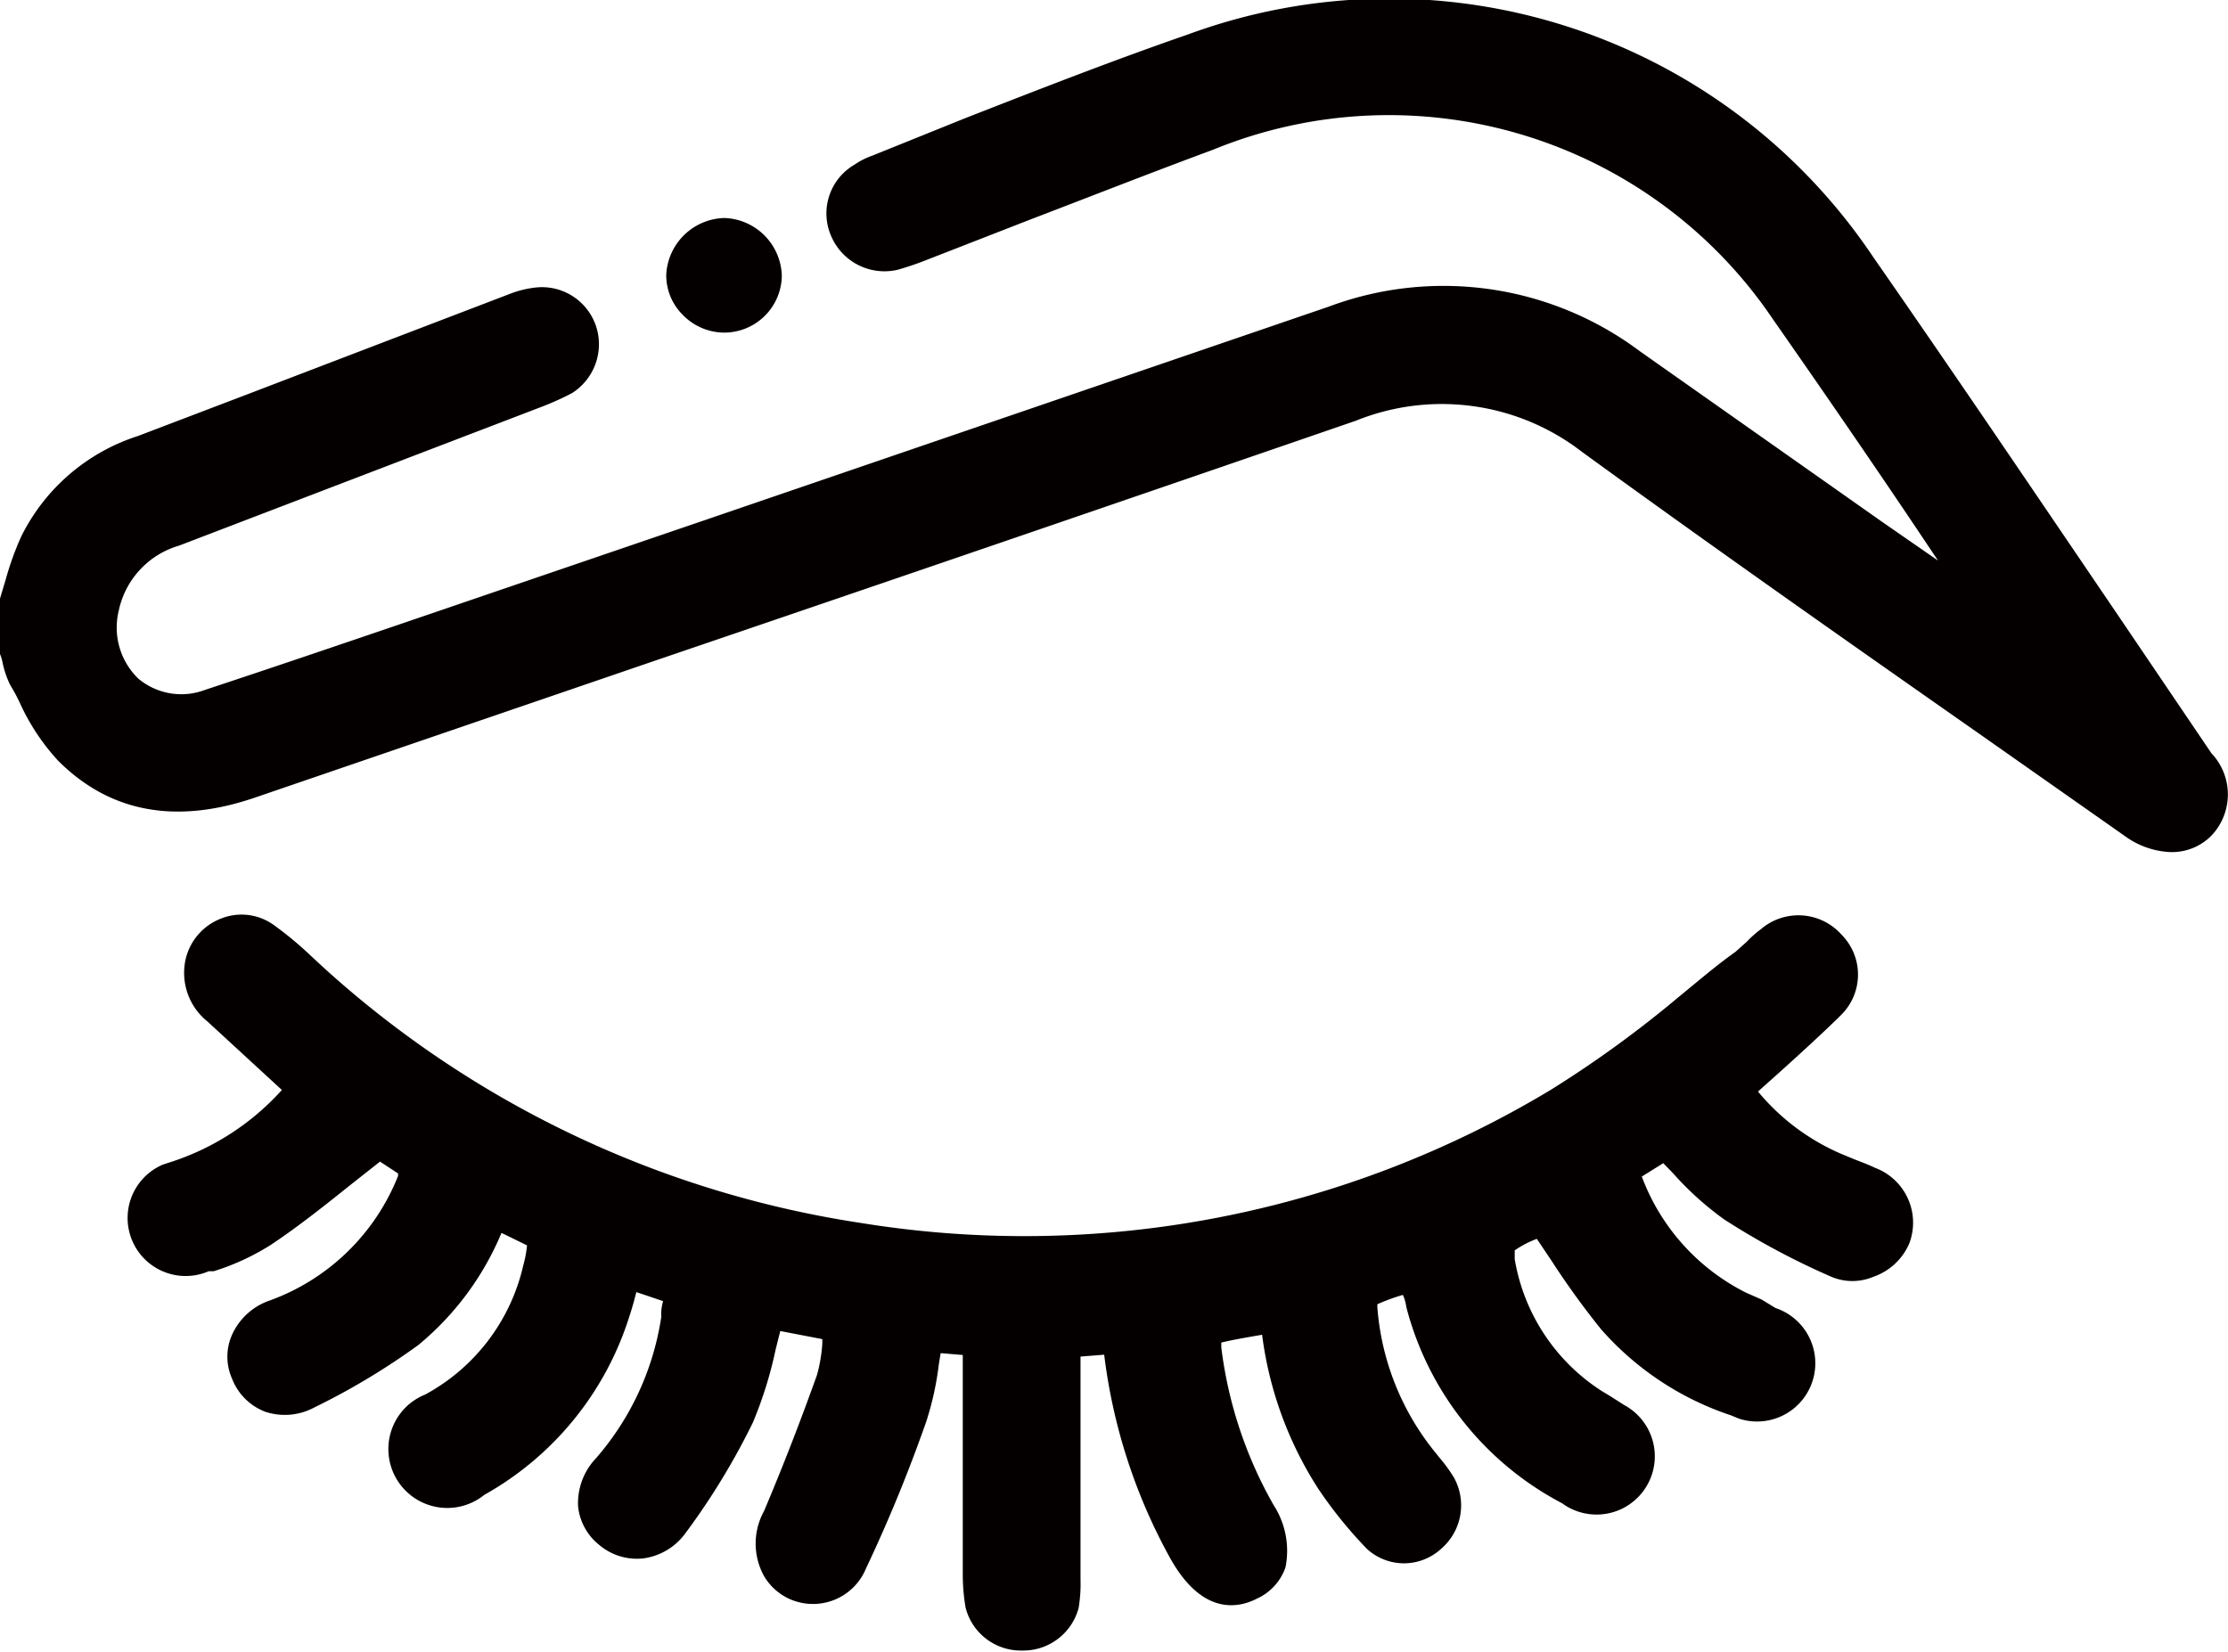 <svg xmlns="http://www.w3.org/2000/svg" viewBox="0 0 71.53 53.04"><defs><style>.cls-1{fill:#050000;}</style></defs><title>Asset 7xxxhdpi</title><g id="Layer_2" data-name="Layer 2"><g id="Layer_1-2" data-name="Layer 1"><g id="Layer_2-2" data-name="Layer 2"><g id="Layer_1-2-2" data-name="Layer 1-2"><path class="cls-1" d="M70.54,24.47c-3.61-5.3-7.19-10.63-10.85-15.9A18.1,18.1,0,0,0,38.34,1.63C34.9,2.81,31.53,4.19,28.13,5.49a1.75,1.75,0,0,0-.43.22,1.33,1.33,0,0,0-.56,1.67,1.35,1.35,0,0,0,1.57.79c.29-.08.57-.18.85-.28,3.06-1.17,6.11-2.35,9.17-3.5A15.38,15.38,0,0,1,57.35,10c2.22,3.12,4.32,6.32,6.47,9.48a3.2,3.2,0,0,1,.19.37l-.71-.47c-3.66-2.58-7.32-5.14-11-7.72a10,10,0,0,0-9.53-1.37l-27.55,9.4c-2.84,1-5.67,2-8.52,2.9a2.58,2.58,0,0,1-3.42-3.1A3.25,3.25,0,0,1,5.58,17l11.54-4.4a7.4,7.4,0,0,0,1-.44,1.33,1.33,0,0,0-.85-2.46,2.3,2.3,0,0,0-.73.18L4.61,14.48a6,6,0,0,0-3.45,3A16,16,0,0,0,.5,19.39V20.9a4.55,4.55,0,0,0,.27.84A10.26,10.26,0,0,0,2.17,24C3.81,25.71,5.8,25.87,8,25.13c11.8-4,23.62-8,35.41-12.1a7.88,7.88,0,0,1,7.71,1.11c5.78,4.14,11.61,8.2,17.42,12.29.8.57,1.52.58,2,0A1.43,1.43,0,0,0,70.54,24.47Z"/><path class="cls-1" d="M69.65,27.36a2.68,2.68,0,0,1-1.44-.52l-4.74-3.33c-4.17-2.92-8.47-5.94-12.68-9a7.36,7.36,0,0,0-7.26-1q-11.18,3.85-22.37,7.66l-13,4.45c-2.53.86-4.65.46-6.3-1.2a7,7,0,0,1-1.2-1.8A5.45,5.45,0,0,0,.33,22a3,3,0,0,1-.24-.69A1.58,1.58,0,0,0,0,21V19.22l.18-.6a9.58,9.58,0,0,1,.5-1.39A6.34,6.34,0,0,1,4.43,14l3.49-1.33,8.44-3.23a3.28,3.28,0,0,1,.86-.21,1.83,1.83,0,0,1,2,1.64,1.86,1.86,0,0,1-.85,1.75,9,9,0,0,1-1,.45L5.75,17.52a2.77,2.77,0,0,0-1.94,2.1,2.28,2.28,0,0,0,.63,2.17,2.15,2.15,0,0,0,2.15.36c2-.66,4-1.34,5.94-2l10.25-3.5,19.87-6.8a10.52,10.52,0,0,1,10,1.43l7.78,5.48L62.22,18l-.77-1.15c-1.46-2.17-3-4.41-4.51-6.57a14.88,14.88,0,0,0-18-5.47c-2,.74-3.93,1.5-5.89,2.25L29.74,8.35c-.3.12-.6.22-.91.31a1.86,1.86,0,0,1-2.15-1.09,1.81,1.81,0,0,1,.75-2.28A2.41,2.41,0,0,1,28,5l3-1.21c2.33-.91,4.73-1.85,7.13-2.68a18.7,18.7,0,0,1,22,7.13c2.63,3.78,5.25,7.66,7.79,11.4L71,24.19h0a1.92,1.92,0,0,1,0,2.64A1.78,1.78,0,0,1,69.65,27.36ZM46.31,12a8.51,8.51,0,0,1,5.06,1.74c4.2,3,8.51,6,12.67,9L68.78,26c.89.63,1.29.23,1.42.1s.44-.61-.08-1.36h0l-3.06-4.54c-2.53-3.74-5.16-7.61-7.78-11.39A17.74,17.74,0,0,0,38.5,2.1c-2.38.82-4.78,1.76-7.09,2.66L28.31,6a1.2,1.2,0,0,0-.34.17.83.83,0,0,0-.37,1.06.87.87,0,0,0,1,.49,6.23,6.23,0,0,0,.73-.24l3.33-1.27Q35.6,5,38.56,3.92a15.85,15.85,0,0,1,19.2,5.82c1.54,2.17,3.06,4.42,4.52,6.59l2,2.9a.9.9,0,0,1,.12.24l.91,1.86-1.85-1.24L63,19.82l-3.17-2.24q-3.9-2.73-7.79-5.49a9.46,9.46,0,0,0-9-1.3L23.1,17.58,12.86,21c-2,.68-4,1.36-6,2a3.18,3.18,0,0,1-3.13-.56,3.25,3.25,0,0,1-.94-3.12A3.74,3.74,0,0,1,5.4,16.59l11.54-4.41a6.41,6.41,0,0,0,.93-.41.79.79,0,0,0,.35-1,.8.8,0,0,0-.9-.58,1.78,1.78,0,0,0-.6.16L8.28,13.61,4.79,15a5.44,5.44,0,0,0-3.18,2.73,7.61,7.61,0,0,0-.44,1.24c-.06.18-.11.37-.17.55v1.36l.06.22a2,2,0,0,0,.15.45l.35.67a6.11,6.11,0,0,0,1,1.53c1.38,1.39,3.11,1.7,5.28,1l13-4.45Q32,16.4,43.21,12.55A9.64,9.64,0,0,1,46.31,12Z"/><path class="cls-1" d="M60,38c-.35-.17-.73-.28-1.08-.44A7.59,7.59,0,0,1,55.79,35c1-.91,2-1.75,2.86-2.65a1.33,1.33,0,0,0,.14-1.88s0,0,0,0a1.35,1.35,0,0,0-1.92-.1c-.29.22-.53.51-.82.73a64.17,64.17,0,0,1-6,4.49,33.15,33.15,0,0,1-22.48,4.34A33.32,33.32,0,0,1,10,31.62a16.78,16.78,0,0,0-1.56-1.35,1.32,1.32,0,0,0-1.84.33,1.34,1.34,0,0,0-.19.44A1.46,1.46,0,0,0,7,32.48c.9.84,1.81,1.67,2.73,2.51A8.45,8.45,0,0,1,5.6,38a1.32,1.32,0,0,0-.87,1.65s0,.08,0,.13a1.38,1.38,0,0,0,1.77.76,8.54,8.54,0,0,0,1.88-.83c1.26-.89,2.45-1.89,3.76-2.92l1.21.79-.16.48a7.59,7.59,0,0,1-4.41,4.28,1.37,1.37,0,0,0-1,1.67l.06.18a1.33,1.33,0,0,0,1.7.81,1.68,1.68,0,0,0,.3-.15,22.26,22.26,0,0,0,3.26-2A9.18,9.18,0,0,0,15.89,39l.71.34c1,.47,1,.47.73,1.48A6.9,6.9,0,0,1,14,45.26a1.39,1.39,0,0,0-.81,1.8.88.88,0,0,0,.09.2,1.44,1.44,0,0,0,2,.43l.12-.08a9.49,9.49,0,0,0,4.46-5.45c.14-.43.24-.86.37-1.33l1.7.58v.43l-.06.55a9.53,9.53,0,0,1-2.22,4.8,1.37,1.37,0,1,0,1.88,2,1.27,1.27,0,0,0,.21-.25,23,23,0,0,0,2.09-3.45,22.9,22.9,0,0,0,1-3.31L27,42.6a10.13,10.13,0,0,1-.27,1.71c-.52,1.49-1.1,2.95-1.71,4.4A1.66,1.66,0,0,0,25,50.34a1.35,1.35,0,0,0,2.4-.18,50,50,0,0,0,1.92-4.68,17.73,17.73,0,0,0,.52-2.57l1.62.14v7.51a4.41,4.41,0,0,0,.08.95,1.32,1.32,0,0,0,1.35,1.05,1.34,1.34,0,0,0,1.26-1.07,3.84,3.84,0,0,0,0-.83V43l1.7-.13a17.86,17.86,0,0,0,2.1,6.79c.63,1.14,1.34,1.54,2.14,1.12s1-1.22.32-2.37a14.17,14.17,0,0,1-1.74-5.24c0-.22.09-.62.22-.66.67-.18,1.37-.27,2.08-.4a11.59,11.59,0,0,0,1.79,5.24,12.72,12.72,0,0,0,1.5,1.86,1.26,1.26,0,0,0,1.7,0,1.33,1.33,0,0,0,.29-1.68,3.53,3.53,0,0,0-.49-.66,8.79,8.79,0,0,1-2-5,.69.69,0,0,1,.28-.57,8.57,8.57,0,0,1,1.4-.48c.08.33.15.61.23.89a9.51,9.51,0,0,0,4.79,6,1.38,1.38,0,0,0,1.88-.43,1.36,1.36,0,0,0-.42-1.87h0c-.22-.16-.46-.29-.69-.44a6.67,6.67,0,0,1-3-4.56,1,1,0,0,1,.16-.78A6.34,6.34,0,0,1,49.5,39c.79,1.13,1.46,2.23,2.27,3.2a9.28,9.28,0,0,0,4,2.63,1.37,1.37,0,1,0,1.3-2.41.79.79,0,0,0-.3-.12c-.31-.15-.63-.26-.94-.42a7.37,7.37,0,0,1-3.72-4.38l1.36-.85a18.71,18.71,0,0,0,2.17,2A24.73,24.73,0,0,0,59,40.51a1.3,1.3,0,0,0,1.69-.69s0,0,0,0A1.34,1.34,0,0,0,60,38Z"/><path class="cls-1" d="M32.76,53A1.83,1.83,0,0,1,31,51.62a6.32,6.32,0,0,1-.09-1.06V43.51l-.71-.06-.06.37a9.72,9.72,0,0,1-.4,1.82,48.42,48.42,0,0,1-1.94,4.73,1.84,1.84,0,0,1-2.39,1,1.82,1.82,0,0,1-.88-.76,2.16,2.16,0,0,1,0-2.09c.66-1.56,1.21-3,1.7-4.37a5,5,0,0,0,.17-1V43l-1.35-.26-.15.6a12.94,12.94,0,0,1-.73,2.34A22.59,22.59,0,0,1,22,49.24a2,2,0,0,1-1.34.8,1.87,1.87,0,0,1-1.42-.43,1.82,1.82,0,0,1-.68-1.23,2.09,2.09,0,0,1,.57-1.55,8.93,8.93,0,0,0,2.1-4.54,1.49,1.49,0,0,1,.06-.51h0l-.86-.29c-.07.28-.15.56-.24.83A10,10,0,0,1,15.55,48a1.89,1.89,0,1,1-2.38-2.94,1.94,1.94,0,0,1,.48-.28,6.31,6.31,0,0,0,3.15-4.15,3.6,3.6,0,0,0,.12-.64l-.57-.28-.25-.12a9.31,9.31,0,0,1-2.67,3.6,22.43,22.43,0,0,1-3.33,2,2,2,0,0,1-1.59.14,1.85,1.85,0,0,1-1.06-1.06,1.73,1.73,0,0,1,0-1.41,2.05,2.05,0,0,1,1.21-1.1,7,7,0,0,0,4.12-4v-.08l-.58-.38-.85.67c-.9.72-1.75,1.4-2.65,2a7.69,7.69,0,0,1-1.84.85H6.7a1.86,1.86,0,0,1-1.48-3.42l.18-.06A8.19,8.19,0,0,0,9.05,35l-2.39-2.2a2,2,0,0,1-.7-2,1.85,1.85,0,0,1,1.15-1.31,1.77,1.77,0,0,1,1.69.22,11.36,11.36,0,0,1,1.2,1l.4.37a33,33,0,0,0,17.24,8.19A32.76,32.76,0,0,0,49.78,35a36,36,0,0,0,4.13-3c.59-.48,1.19-1,1.8-1.43l.37-.33a3.39,3.39,0,0,1,.45-.4,1.85,1.85,0,0,1,2.59.17,1.82,1.82,0,0,1,0,2.57L59,32.7c-.64.62-1.31,1.23-2,1.85l-.56.5a7.12,7.12,0,0,0,2.67,2l.46.19c.21.08.42.16.63.26h0a1.88,1.88,0,0,1,1.1,2.42A1.94,1.94,0,0,1,60.14,41a1.73,1.73,0,0,1-1.34,0,24.13,24.13,0,0,1-3.44-1.84,10,10,0,0,1-1.57-1.4c-.12-.14-.26-.27-.39-.41l-.69.43a6.85,6.85,0,0,0,3.35,3.73l.5.22L57,42a1.87,1.87,0,1,1-1.18,3.55l-.24-.1a9.55,9.55,0,0,1-4.18-2.77,26.11,26.11,0,0,1-1.59-2.2l-.47-.7a3.2,3.2,0,0,0-.71.37v.28a6.26,6.26,0,0,0,2.8,4.24l.25.15.47.3a1.87,1.87,0,1,1-2,3.15,9.92,9.92,0,0,1-5-6.3,1.43,1.43,0,0,0-.11-.39,6.21,6.21,0,0,0-.82.3v.1a8.39,8.39,0,0,0,1.91,4.72l.07.09a5,5,0,0,1,.47.64,1.84,1.84,0,0,1-.41,2.31,1.76,1.76,0,0,1-2.37,0,13.88,13.88,0,0,1-1.57-1.94,11.9,11.9,0,0,1-1.8-4.94h0c-.46.08-.89.15-1.31.25v.16a13.57,13.57,0,0,0,1.68,5.06,2.7,2.7,0,0,1,.38,2,1.72,1.72,0,0,1-.91,1c-.6.31-1.77.56-2.81-1.33a18,18,0,0,1-2.1-6.5l-.76.06v7.16a4.69,4.69,0,0,1-.06.91A1.84,1.84,0,0,1,32.82,53ZM29.35,42.37l2.43.22.09.46v7.51a4.07,4.07,0,0,0,.07.85.82.82,0,0,0,.84.65.86.86,0,0,0,.79-.66,4.57,4.57,0,0,0,0-.74V42.58l2.65-.2v.49a17.1,17.1,0,0,0,2,6.6c.72,1.31,1.24,1,1.47.92a.82.82,0,0,0,.42-.44,1.83,1.83,0,0,0-.31-1.25A14.56,14.56,0,0,1,38,43.27c0-.25.05-1,.58-1.19a8.93,8.93,0,0,1,1.57-.32l1.07-.18.06.53a11.32,11.32,0,0,0,1.72,5,12.19,12.19,0,0,0,1.44,1.78.76.76,0,0,0,1,0,.85.85,0,0,0,.19-1.06,3.81,3.81,0,0,0-.37-.5l-.07-.09a9.26,9.26,0,0,1-2.13-5.3,1.15,1.15,0,0,1,.56-1,5.27,5.27,0,0,1,1-.38l.42-.13.51-.17L46,41l.15.58A9,9,0,0,0,50.7,47.3a.86.86,0,0,0,.92-1.46l-.39-.25-.29-.17a7.2,7.2,0,0,1-3.23-4.89A1.37,1.37,0,0,1,48,39.24a4.83,4.83,0,0,1,1-.54l.26-.11.38-.18.24.35q.38.52.72,1.05a24.08,24.08,0,0,0,1.53,2.11,8.59,8.59,0,0,0,3.75,2.48.88.88,0,0,0,1.19-.35l0,0a.91.91,0,0,0-.51-1.19l-.07,0-.38-.17-.57-.26a7.89,7.89,0,0,1-4-4.66l-.12-.37,2-1.27.28.27c.25.23.48.47.7.7a10,10,0,0,0,1.4,1.27A24,24,0,0,0,59.21,40a.77.77,0,0,0,.56,0,1,1,0,0,0,.48-.49.86.86,0,0,0-.43-1.13h0l-.55-.23c-.18-.07-.35-.13-.52-.21a8.06,8.06,0,0,1-3.33-2.73l-.25-.36,1.21-1.1,2-1.83a.84.84,0,0,0,.14-1.17l-.06-.06a.86.86,0,0,0-1.22,0l0,0c-.13.1-.25.21-.37.32s-.29.28-.45.41c-.6.46-1.19.93-1.78,1.41A38.26,38.26,0,0,1,50.33,36a33.74,33.74,0,0,1-22.81,4.4A34,34,0,0,1,9.73,32l-.41-.38a9,9,0,0,0-1.1-.94.77.77,0,0,0-.76-.1.8.8,0,0,0-.52.6c-.06.25-.06.56.39,1l3.06,2.81-.26.35a8.89,8.89,0,0,1-4.35,3.16.87.87,0,0,0-.54.47.79.79,0,0,0,0,.67A.87.87,0,0,0,6.38,40h0L6.55,40a7.09,7.09,0,0,0,1.59-.71c.88-.62,1.72-1.29,2.61-2l1.14-.9.28-.22L14,37.34l-.17.53a1,1,0,0,1-.12.35A8,8,0,0,1,9,42.77a1.11,1.11,0,0,0-.66.56.82.82,0,0,0,0,.65.84.84,0,0,0,.47.49,1,1,0,0,0,.79-.09,21.07,21.07,0,0,0,3.19-2,8.71,8.71,0,0,0,2.56-3.66l.2-.48.72.34.47.22c1.16.57,1.28.82,1,2a7.35,7.35,0,0,1-3.61,4.78c-.44.26-.89.7-.53,1.33s1.19.29,1.42.16a9,9,0,0,0,4.26-5c.09-.28.17-.57.25-.86l.26-1,2.54.86v.83c0,.19,0,.38-.06.58a10,10,0,0,1-2.33,5,1.17,1.17,0,0,0-.33.82.83.83,0,0,0,.32.55.89.89,0,0,0,.65.2,1,1,0,0,0,.66-.44,21.21,21.21,0,0,0,2-3.37,11.74,11.74,0,0,0,.67-2.16c.09-.35.17-.71.28-1.07l.12-.44,3.18.6-.07.47-.06.55a5,5,0,0,1-.23,1.26c-.49,1.4-1.05,2.85-1.72,4.43-.23.56-.3.85-.1,1.16a.85.85,0,0,0,.77.43.89.89,0,0,0,.75-.56,48.91,48.91,0,0,0,1.9-4.63,9.34,9.34,0,0,0,.36-1.65,5.19,5.19,0,0,1,.14-.85Z"/><path class="cls-1" d="M23.23,10.18A1.35,1.35,0,0,0,24.6,8.85h0a1.36,1.36,0,1,0-2.72,0h0A1.38,1.38,0,0,0,23.23,10.18Z"/><path class="cls-1" d="M23.24,10.68h0a1.86,1.86,0,0,1-1.32-.57,1.79,1.79,0,0,1-.53-1.3A1.92,1.92,0,0,1,23.26,7h0A1.91,1.91,0,0,1,25.1,8.85a1.85,1.85,0,0,1-1.85,1.83Zm0-1h0a1,1,0,0,0,.61-.24.86.86,0,0,0,.25-.6A.89.89,0,0,0,23.25,8h0a.91.91,0,0,0-.86.86.82.82,0,0,0,.24.59A.93.93,0,0,0,23.24,9.68Z"/></g></g></g></g></svg>